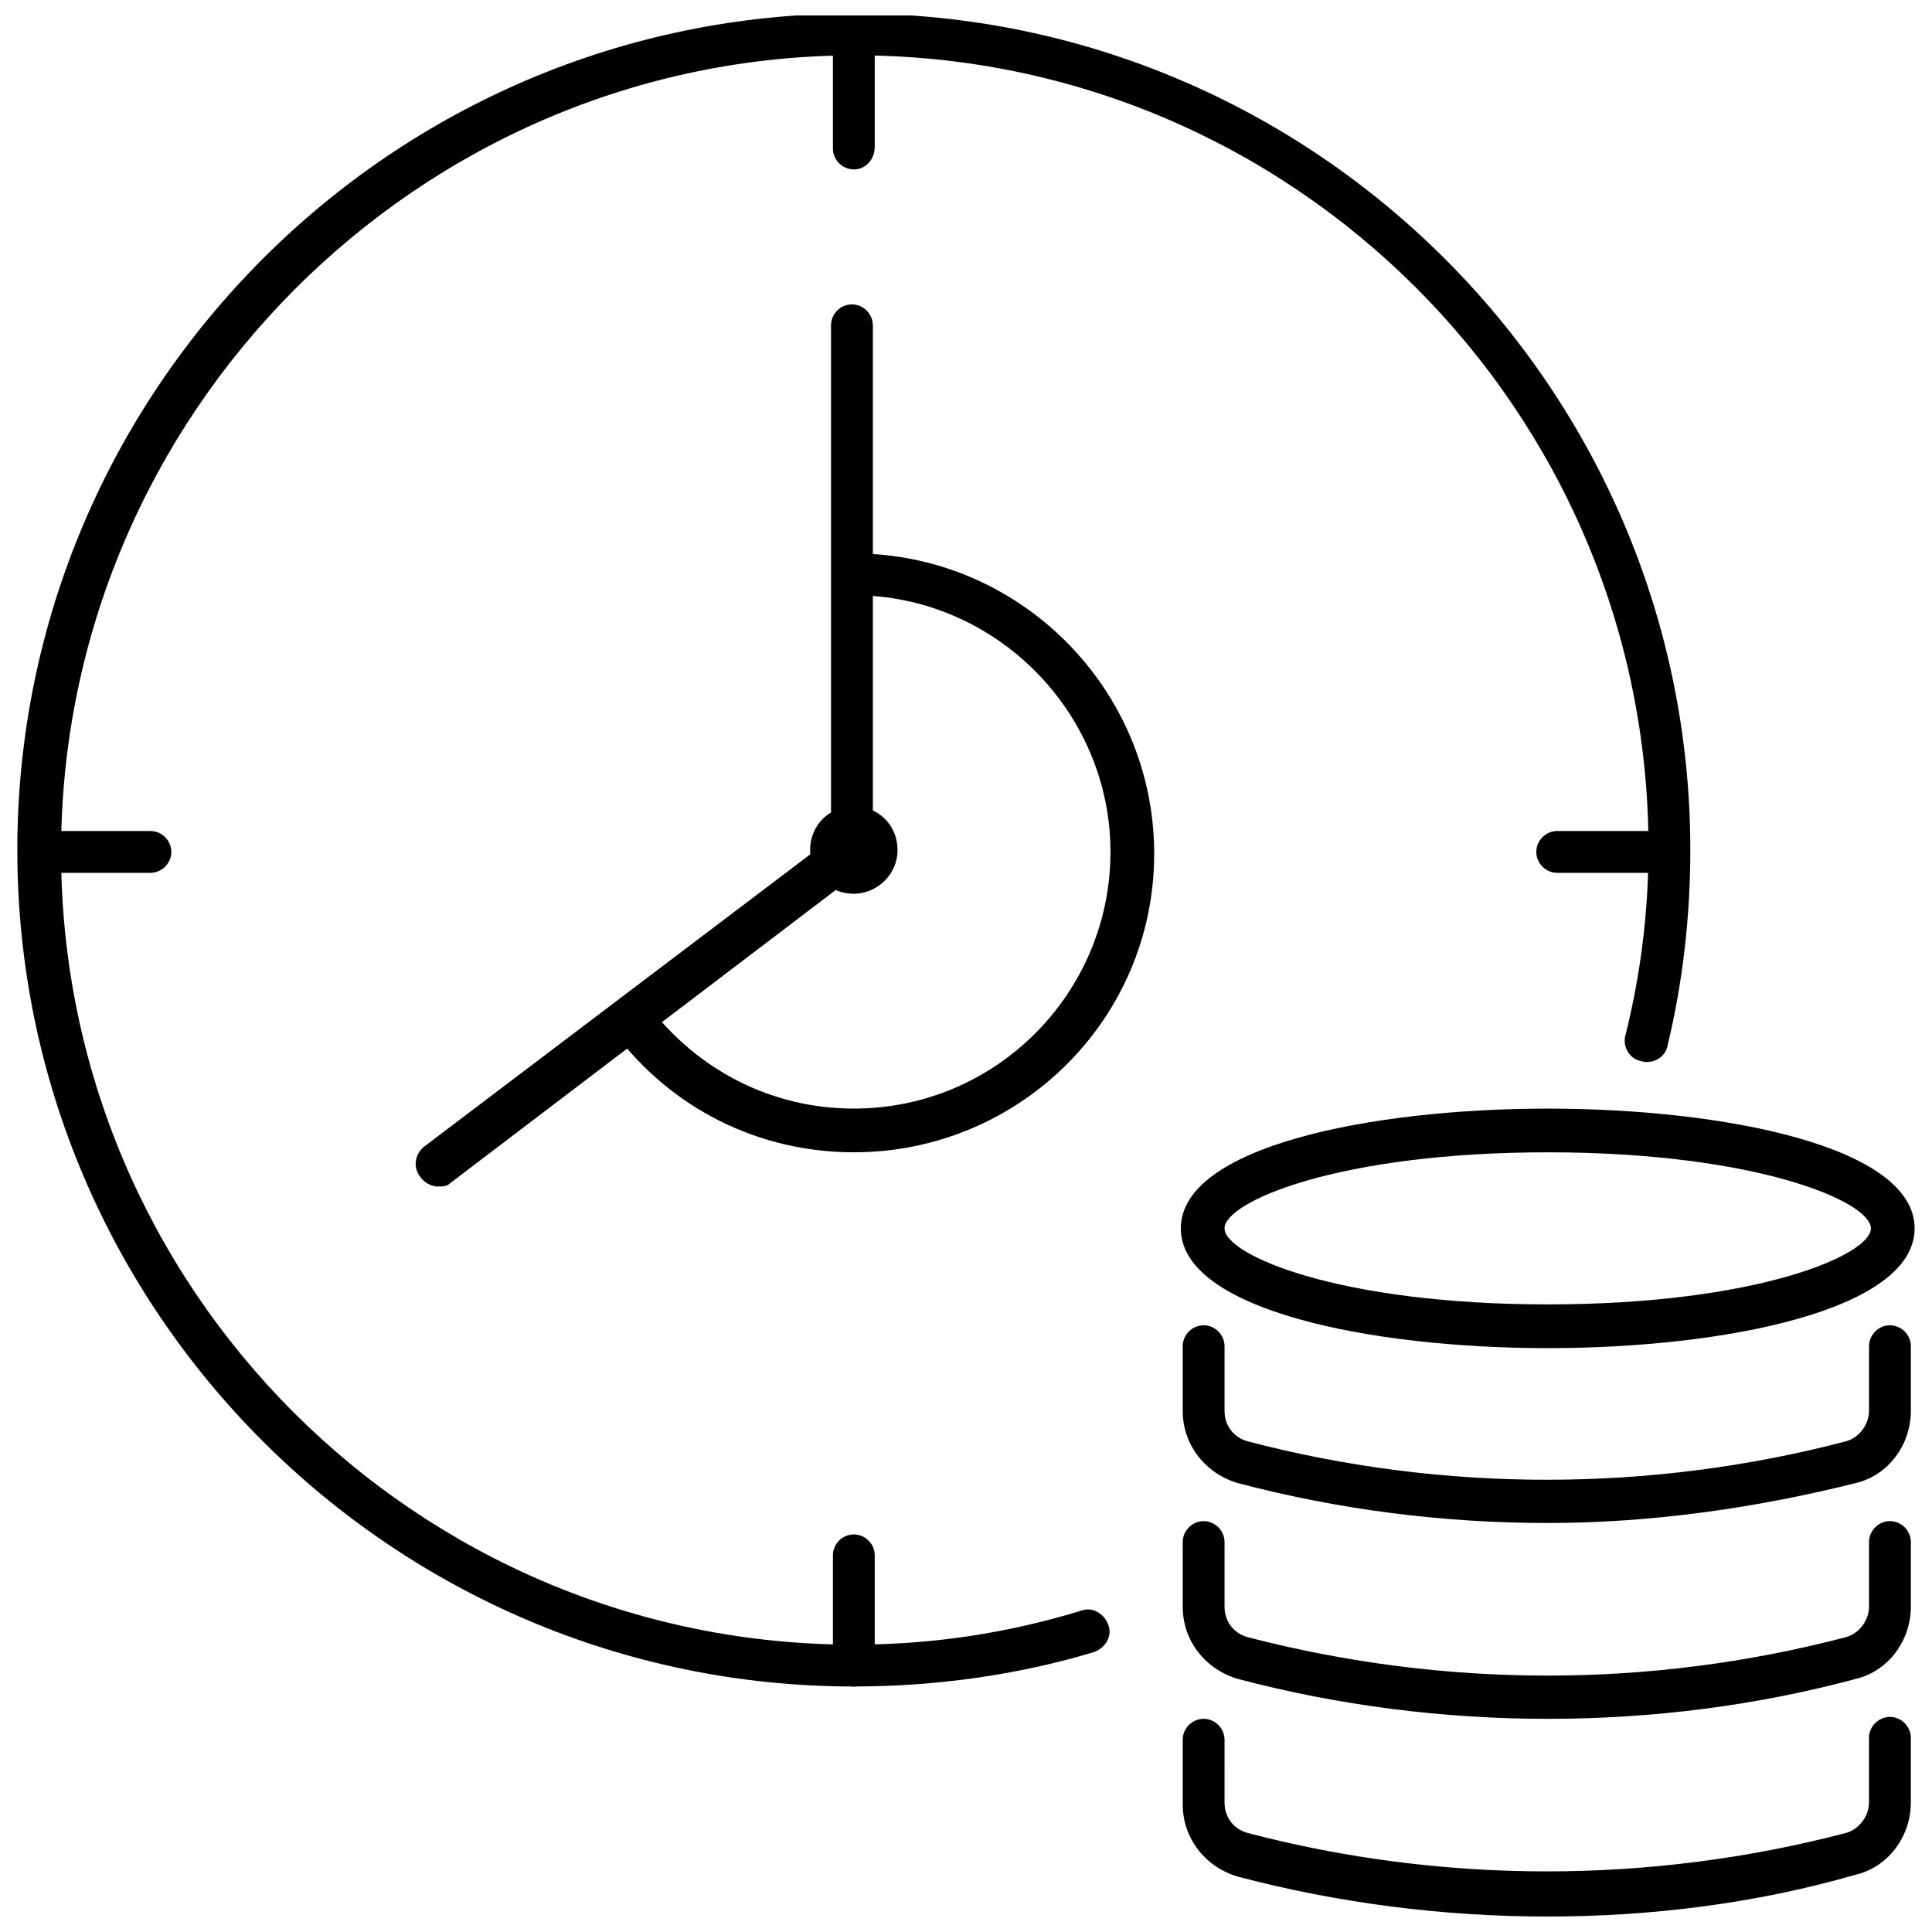 <?xml version="1.0" encoding="UTF-8"?>
<!-- The Best Svg Icon site in the world: iconSvg.co, Visit us! https://iconsvg.co -->
<svg width="800px" height="800px" version="1.1" viewBox="144 144 512 512" xmlns="http://www.w3.org/2000/svg">
 <defs>
  <clipPath id="d">
   <path d="m148.09 148.09h443.91v442.91h-443.91z"/>
  </clipPath>
  <clipPath id="c">
   <path d="m364 148.09h12v40.906h-12z"/>
  </clipPath>
  <clipPath id="b">
   <path d="m457 599h194v52.902h-194z"/>
  </clipPath>
  <clipPath id="a">
   <path d="m456 437h195.9v65h-195.9z"/>
  </clipPath>
 </defs>
 <path d="m370.27 449.37c-25.191 0-48.367-11.586-63.48-31.738-2.016-2.519-1.512-6.047 1.008-8.062 2.519-2.016 6.047-1.512 8.062 1.008 13.098 17.129 32.746 27.207 54.41 27.207 37.785 0 68.016-30.73 68.016-68.016 0-37.281-30.73-68.016-68.016-68.016-3.023 0-5.543-2.519-5.543-5.543 0-3.023 2.519-5.543 5.543-5.543 43.832 0 79.602 35.77 79.602 79.602 0 43.836-35.77 79.102-79.602 79.102z"/>
 <path d="m370.27 380.86c-6.551 0-11.586-5.039-11.586-11.586 0-6.551 5.039-11.586 11.586-11.586 6.551 0 11.586 5.039 11.586 11.586 0.004 6.547-5.539 11.586-11.586 11.586zm0-11.086h5.543z"/>
 <path d="m259.94 458.44c-1.512 0-3.527-1.008-4.535-2.519-2.016-2.519-1.512-6.047 1.008-8.062l107.82-81.617-0.004-136.03c0-3.023 2.519-5.543 5.543-5.543 3.023 0 5.543 2.519 5.543 5.543v139.55c0 2.016-1.008 3.527-2.519 4.535l-109.33 83.129c-1.008 1.008-2.016 1.008-3.523 1.008z"/>
 <g clip-path="url(#d)">
  <path d="m370.27 590.94c-121.92 0-221.68-99.25-221.68-221.68 0-121.92 99.25-221.68 221.68-221.68 121.92 0 221.68 99.25 221.68 221.68 0 17.633-2.016 35.266-6.047 51.891-0.504 3.023-4.031 5.039-7.055 4.031-3.023-0.504-5.039-4.031-4.031-7.055 4.031-16.121 6.047-32.746 6.047-49.375 0-115.88-94.211-210.09-210.09-210.09-115.87 0.004-210.59 95.227-210.59 211.1s94.211 210.09 210.09 210.09c20.656 0 40.809-3.023 60.457-9.07 3.023-1.008 6.047 1.008 7.055 4.031 1.008 3.023-1.008 6.047-4.031 7.055-20.152 6.043-41.816 9.066-63.48 9.066z"/>
 </g>
 <path d="m183.86 375.31h-29.219c-3.023 0-5.543-2.519-5.543-5.543 0-3.023 2.519-5.543 5.543-5.543h29.223c3.023 0 5.543 2.519 5.543 5.543-0.004 3.023-2.523 5.543-5.547 5.543z"/>
 <path d="m585.9 375.31h-29.223c-3.023 0-5.543-2.519-5.543-5.543 0-3.023 2.519-5.543 5.543-5.543h29.223c3.023 0 5.543 2.519 5.543 5.543 0 3.023-2.519 5.543-5.543 5.543z"/>
 <g clip-path="url(#c)">
  <path d="m370.27 188.9c-3.023 0-5.543-2.519-5.543-5.543v-29.723c0-3.023 2.519-5.543 5.543-5.543 3.023 0 5.543 2.519 5.543 5.543v29.223c0 3.523-2.519 6.043-5.543 6.043z"/>
 </g>
 <path d="m370.27 590.94c-3.023 0-5.543-2.519-5.543-5.543v-29.219c0-3.023 2.519-5.543 5.543-5.543 3.023 0 5.543 2.519 5.543 5.543v29.223c0 3.019-2.519 5.539-5.543 5.539z"/>
 <g clip-path="url(#b)">
  <path d="m554.16 651.9c-27.711 0-55.418-3.527-82.121-10.578-8.566-2.519-14.609-10.078-14.609-19.145v-17.129c0-3.023 2.519-5.543 5.543-5.543 3.023 0 5.543 2.519 5.543 5.543l-0.004 16.625c0 4.031 2.519 7.055 6.047 8.062 51.891 13.602 106.81 13.602 158.7 0 3.527-1.008 6.047-4.535 6.047-8.062v-17.129c0-3.023 2.519-5.543 5.543-5.543 3.023 0 5.543 2.519 5.543 5.543l-0.004 17.129c0 9.07-6.047 17.129-14.609 19.145-26.199 7.555-53.906 11.082-81.617 11.082z"/>
 </g>
 <path d="m554.16 599.51c-27.711 0-55.418-3.527-82.121-10.578-8.566-2.519-14.609-10.078-14.609-19.145v-17.129c0-3.023 2.519-5.543 5.543-5.543 3.023 0 5.543 2.519 5.543 5.543v17.129c0 4.031 2.519 7.055 6.047 8.062 52.391 13.598 106.8 13.598 158.7-0.004 3.527-1.008 6.047-4.535 6.047-8.062v-17.129c0-3.023 2.519-5.543 5.543-5.543 3.023 0 5.543 2.519 5.543 5.543v17.129c0 9.07-6.047 17.129-14.609 19.145-26.203 7.055-53.91 10.582-81.621 10.582z"/>
 <path d="m554.16 547.61c-27.711 0-55.418-3.527-82.121-10.578-8.566-2.519-14.609-10.078-14.609-19.145v-17.129c0-3.023 2.519-5.543 5.543-5.543 3.023 0 5.543 2.519 5.543 5.543v17.129c0 4.031 2.519 7.055 6.047 8.062 51.891 13.602 106.81 13.602 158.7 0 3.527-1.008 6.047-4.535 6.047-8.062v-17.129c0-3.023 2.519-5.543 5.543-5.543 3.023 0 5.543 2.519 5.543 5.543v17.129c0 9.07-6.047 17.129-14.609 19.145-26.207 6.551-53.914 10.578-81.625 10.578z"/>
 <g clip-path="url(#a)">
  <path d="m554.16 501.27c-46.855 0-97.234-10.078-97.234-31.738 0-21.664 50.383-31.738 97.234-31.738 46.855 0 97.234 10.078 97.234 31.738s-50.379 31.738-97.234 31.738zm0-51.895c-55.418 0-85.648 13.098-85.648 20.152 0 7.055 30.23 20.152 85.648 20.152 55.418 0 85.648-13.098 85.648-20.152 0-7.051-30.23-20.152-85.648-20.152z"/>
 </g>
</svg>